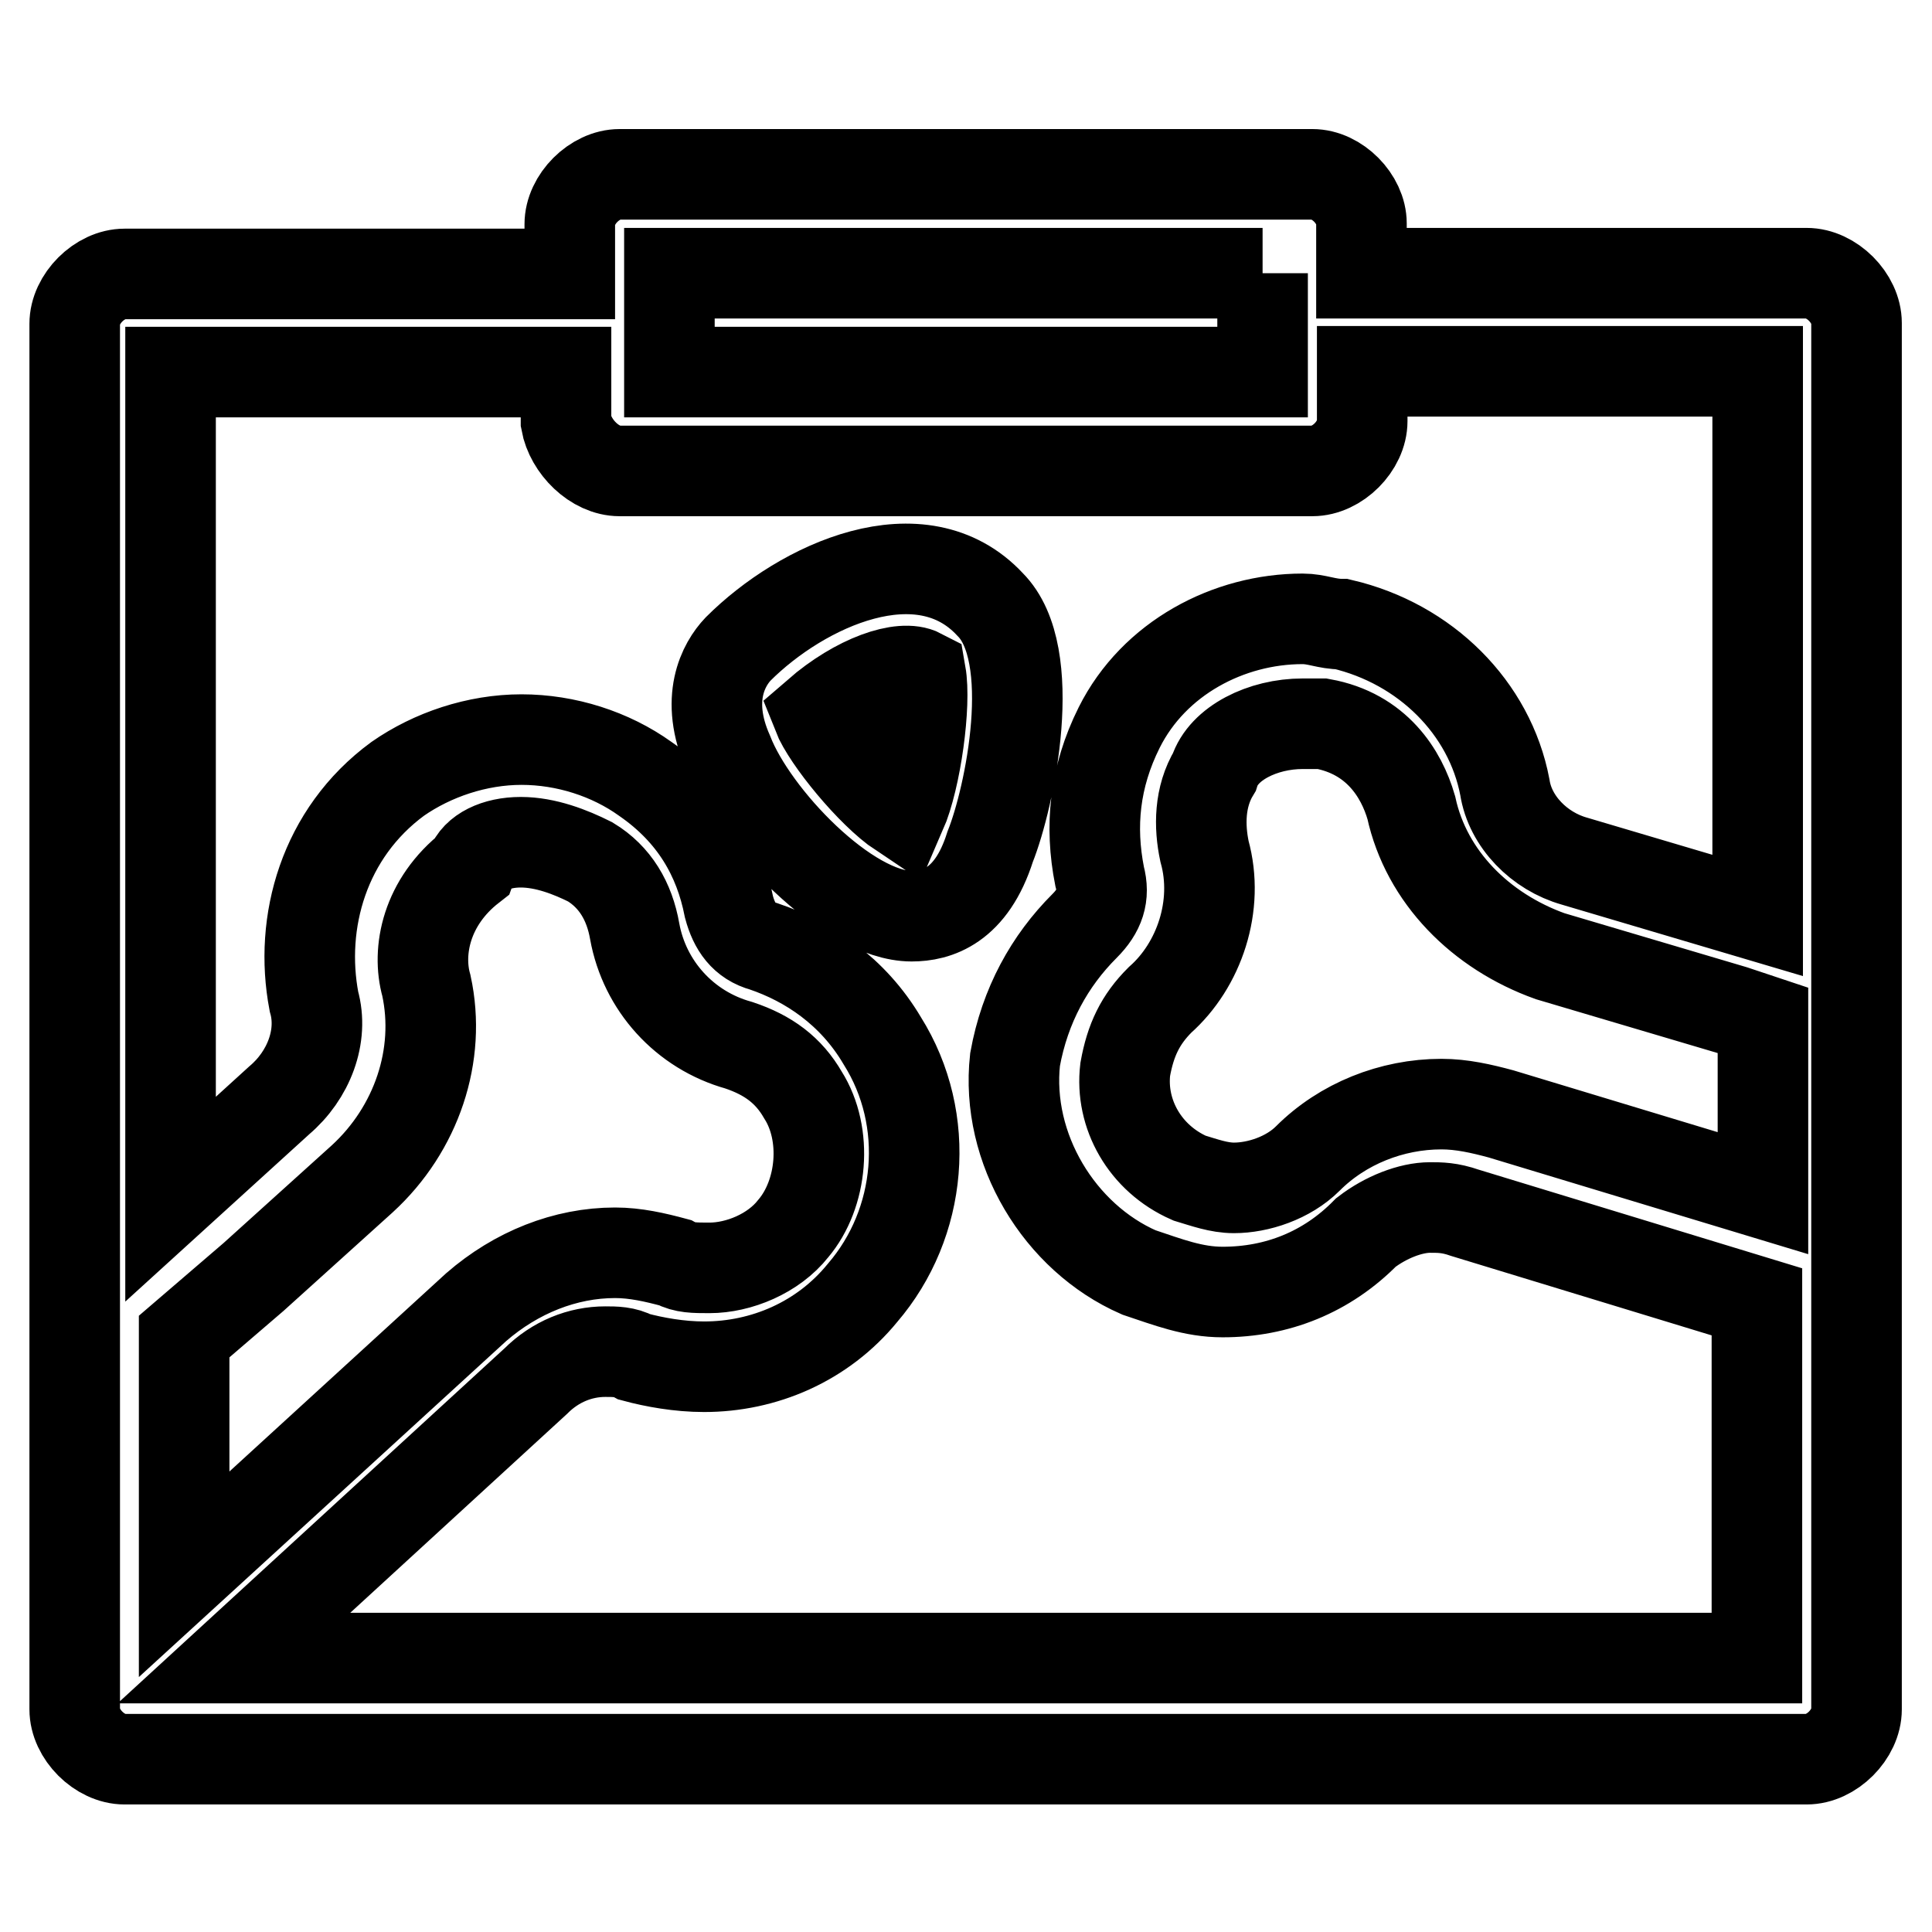 <?xml version="1.0" encoding="utf-8"?>
<!-- Svg Vector Icons : http://www.onlinewebfonts.com/icon -->
<!DOCTYPE svg PUBLIC "-//W3C//DTD SVG 1.1//EN" "http://www.w3.org/Graphics/SVG/1.1/DTD/svg11.dtd">
<svg version="1.1" xmlns="http://www.w3.org/2000/svg" xmlns:xlink="http://www.w3.org/1999/xlink" x="0px" y="0px" viewBox="0 0 256 256" enable-background="new 0 0 256 256" xml:space="preserve">
<g> <path stroke-width="12" fill-opacity="0" stroke="#000000"  d="M120.8,121.4c-8.5,0-21-13.1-24.3-21.6C93.3,92.6,95.9,88,97.8,86c8.5-8.5,24.3-15.7,33.4-5.9 c6.6,6.6,2.6,25.6,0,32.1C128.7,120.1,124.1,121.4,120.8,121.4L120.8,121.4z M108.3,94.6c1.3,3.3,7.2,10.5,11.1,13.1 c2-4.6,3.3-14.4,2.6-18.4C119.5,88,113.6,90,108.3,94.6L108.3,94.6z M167.3,36.2v13.1H88.7V36.2H167.3 M172.6,95.9h2.6 c7.2,1.3,10.5,6.6,11.8,11.1c2,9.2,9.2,16.4,18.4,19.7l24.3,7.2l3.9,1.3v22.9l-34.7-10.5c-2.6-0.7-5.2-1.3-7.9-1.3 c-6.6,0-13.1,2.6-17.7,7.2c-2.6,2.6-6.6,3.9-9.8,3.9c-2,0-3.9-0.7-5.9-1.3c-5.9-2.6-9.2-8.5-8.5-14.4c0.7-3.9,2-6.6,4.6-9.2 c5.2-4.6,7.9-12.5,5.9-19.7c-0.7-3.3-0.7-7.2,1.3-10.5C162.1,98.5,167.3,95.9,172.6,95.9 M69,111.6c3.3,0,6.6,1.3,9.2,2.6 c3.3,2,5.2,5.2,5.9,9.2c1.3,7.2,6.6,13.1,13.8,15.1c3.9,1.3,6.6,3.3,8.5,6.6c3.3,5.2,2.6,13.1-1.3,17.7c-2.6,3.3-7.2,5.2-11.1,5.2 c-2,0-3.3,0-4.6-0.7c-2.6-0.7-5.2-1.3-7.9-1.3c-6.6,0-13.1,2.6-18.4,7.2l-38.7,35.4v-31.5l9.2-7.9L48,156.2 c7.2-6.6,10.5-16.4,8.5-25.6c-1.3-4.6,0-11.1,5.9-15.7C63.1,112.9,65.7,111.6,69,111.6 M173.9,23.1H82.1c-3.3,0-6.6,3.3-6.6,6.6 v6.6h-59c-3.3,0-6.6,3.3-6.6,6.6v183.6c0,3.3,3.3,6.6,6.6,6.6h222.9c3.3,0,6.6-3.3,6.6-6.6V42.8c0-3.3-3.3-6.6-6.6-6.6h-59v-6.6 C180.4,26.4,177.2,23.1,173.9,23.1z M82.1,62.4h91.8c3.3,0,6.6-3.3,6.6-6.6v-6.6h52.4v72.1l-24.3-7.2c-4.6-1.3-8.5-5.2-9.2-9.8 c-2-10.5-10.5-19-21.6-21.6c-2,0-3.3-0.7-5.2-0.7c-9.8,0-19.7,5.2-24.3,14.4c-3.3,6.6-3.9,13.1-2.6,19.7c0.7,2.6,0,4.6-2,6.6 c-4.6,4.6-7.9,10.5-9.2,17.7c-1.3,11.8,5.9,23.6,16.4,28.2c3.9,1.3,7.2,2.6,11.1,2.6c7.2,0,13.8-2.6,19-7.9c2.6-2,5.9-3.3,8.5-3.3 c1.3,0,2.6,0,4.6,0.7l38.7,11.8v47.2H31l40-36.7c2.6-2.6,5.9-3.9,9.2-3.9c1.3,0,2.6,0,3.9,0.7c2.6,0.7,5.9,1.3,9.2,1.3 c7.9,0,15.7-3.3,21-9.8c7.9-9.2,9.2-22.9,2.6-33.4c-3.9-6.6-9.8-10.5-15.7-12.5c-2.6-0.7-3.9-2.6-4.6-5.2 c-1.3-6.6-4.6-12.5-11.1-17c-4.6-3.3-10.5-5.2-16.4-5.2c-5.9,0-11.8,2-16.4,5.2c-9.8,7.2-13.1,19-11.1,29.5 c1.3,4.6-0.7,9.8-4.6,13.1l-14.4,13.1V49.3h52.4v6.6C75.6,59.2,78.8,62.4,82.1,62.4L82.1,62.4z"/></g>
</svg>